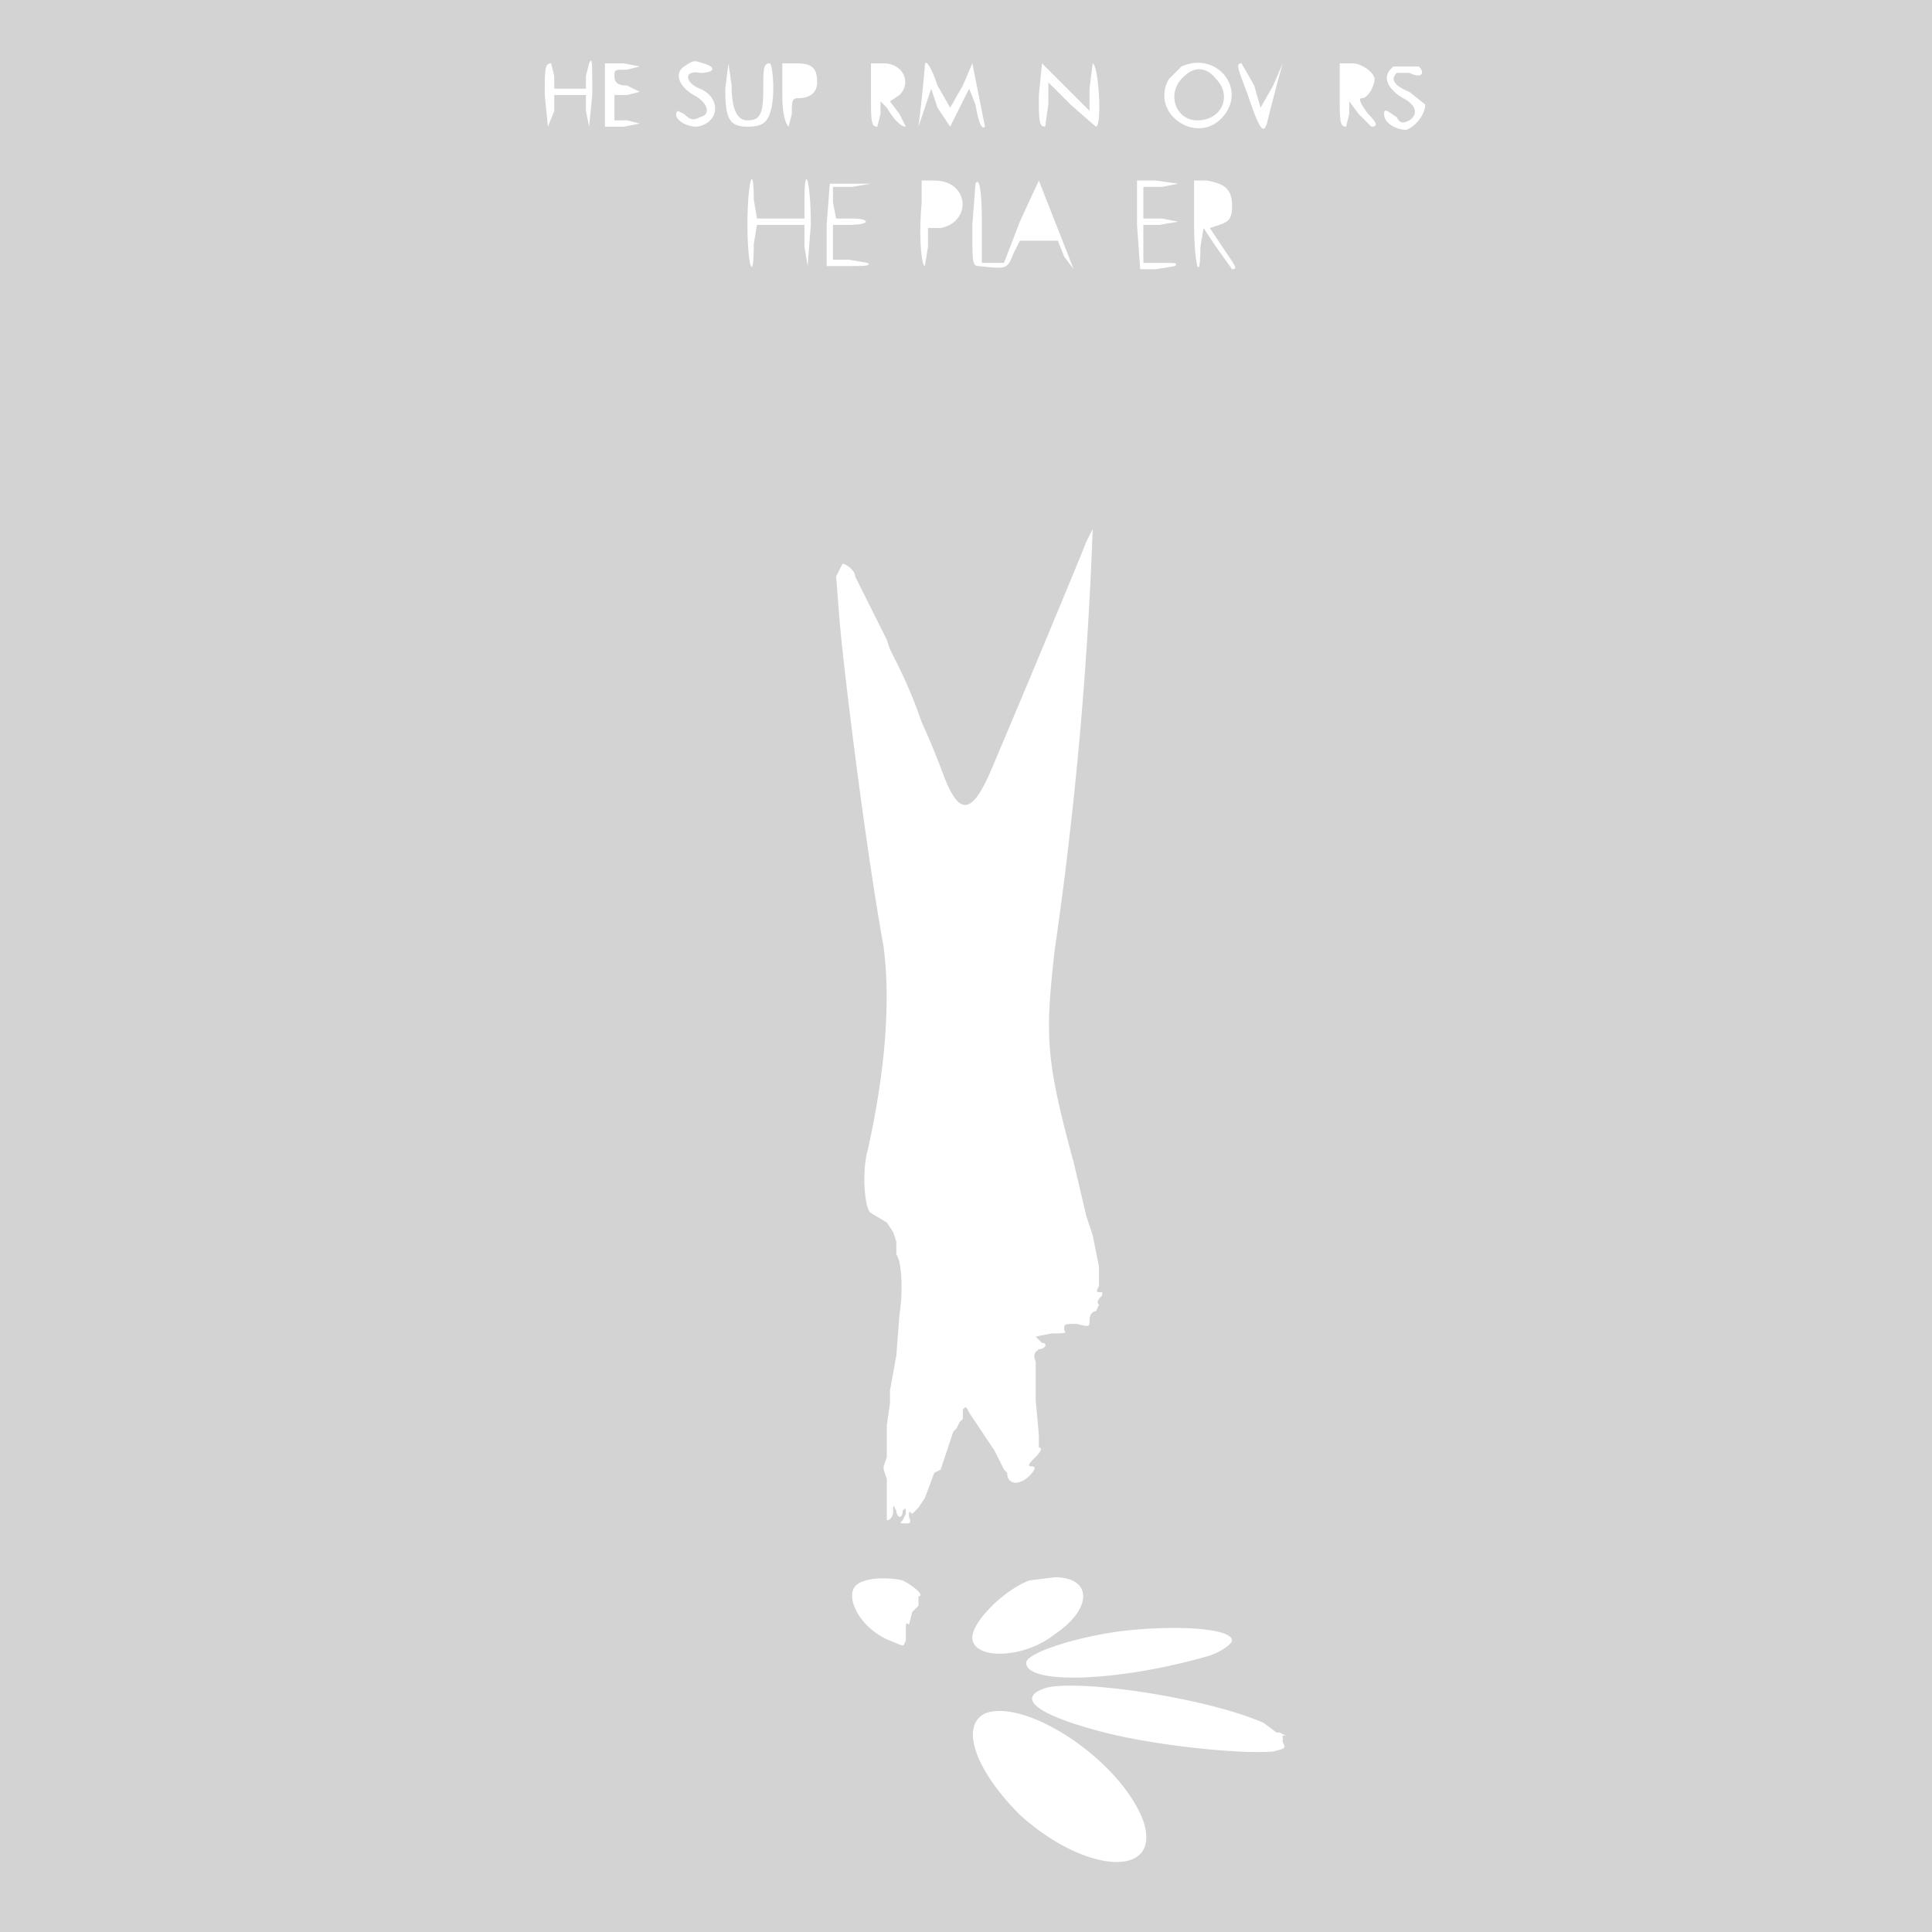 <svg xmlns="http://www.w3.org/2000/svg" width="610" height="610" viewBox="0 0 610 610" preserveAspectRatio="none"><path d="M0 305v305h611V0H0v305M186 20l-1 4v4h-10v-4l-1-4c-2 0-2 2-2 10l1 10 2-5v-5h10v5l1 5 1-10c0-11 0-12-1-10m30 1c-3 2-2 6 3 9 4 2 6 6 2 7-2 1-3 1-5-1l-2-1c-2 2 2 5 6 5 7-1 8-9 1-12-5-2-5-6 0-5 5 0 5-2 1-3-3-1-3-1-6 1m-25 9v10h6l5-1-4-1h-4v-8h4l4-1-4-2c-3 0-4-1-4-3s0-2 4-2l4-1-5-1h-6v10m38-2c0 9 1 12 7 12 4 0 6-1 7-4 2-5 1-16 0-16-2 0-2 2-2 8 0 8-1 10-5 10-3 0-5-3-5-11l-1-7-1 8m18 2c0 6 1 9 2 10l1-4c0-4 0-5 2-5 4 0 6-2 6-5 0-5-2-6-7-6h-4v10m28 0c0 8 0 10 2 10l1-4v-4l2 2c3 5 5 6 6 6l-2-4-3-4 3-2c4-4 1-10-5-10h-4v10m17-9a543 543 0 01-2 19l2-6 2-6 2 6 4 6 3-6 3-6 2 5c1 6 2 8 3 7l-4-20-3 7-4 7-4-7c-2-6-4-9-4-6m36 9c0 8 0 10 2 10l1-7v-7l7 7 8 7c2 0 1-19-1-20l-1 8v7l-7-7-8-8-1 10m45-9l-4 4c-6 11 9 21 17 12s-2-21-13-16m21 9c4 12 5 12 6 9a624 624 0 015-19l-3 7-4 7-2-7-4-7c-2 0-1 2 2 10m29 0c0 8 0 10 2 10l1-4v-4l3 4 4 4c2 0 2-1-1-4-3-4-3-5-2-5 2 0 4-4 4-6s-4-5-7-5h-4v10m17-9c-4 3-2 7 3 10 4 2 5 5 2 7-2 1-3 1-4-1-3-2-4-3-4-1 0 3 4 5 7 5 3-1 6-5 6-8l-5-4c-5-2-6-4-4-6h4c4 2 5 0 3-2h-8m-66 3c-6 5-3 14 4 14 8 0 11-8 6-13-3-4-7-4-10-1M236 71c0 13 2 19 2 6l1-6h15v7l1 6 1-13c0-14-2-20-2-8v6h-15l-1-6c0-12-2-6-2 8m26-13l-1 13v13h7c5 0 7 0 6-1l-6-1h-5V71h5c7 0 7-2 1-2h-5l-1-5v-5h6l6-1h-13m29 6c-1 11 0 20 1 20l1-6v-6h4c10-2 9-15-2-15h-4v7m17-6l-1 13c0 12 0 13 2 13 9 1 9 1 11-4l2-4h12l2 5 3 4-11-28-6 13-5 13h-7V70c0-11-1-14-2-12m51 13l1 14h5l6-1c1-1 0-1-4-1h-6V71h5l6-1-5-1h-6V59h6l5-1-7-1h-6v14m18-1c0 14 2 20 2 8l1-6 4 6 5 7c2 0 1-1-3-7l-4-6 3-1c3-1 4-2 4-6 0-5-2-7-8-8h-4v13m-32 97l-1 2-1 2-2 5a7431 7431 0 01-28 67c-6 14-10 15-15 2a238 238 0 00-7-17 150 150 0 00-8-19l-2-4-1-3-1-2-6-12-2-4-1-2c0-2-3-4-4-4l-2 4 1 13c1 13 8 71 14 104 2 16 1 37-5 64-2 7-1 19 1 20l5 3 2 3 1 3v4c2 3 2 13 1 19l-1 13-2 11v4l-1 7v10l-1 3v1l1 3v13c1 0 2-1 2-3s0-2 1 0c0 2 2 3 2 0 1-1 1-1 1 1l-1 2c-1 1-1 1 1 1 1 0 2 0 1-2 0-2 0-2 1-1l2-2 2-3 3-8 2-1 1-3 3-9 1-1 1-2 1-1v-3c1-1 1-1 2 1l8 12 2 4 1 2 1 1c0 4 4 4 7 1 2-2 2-3 1-3-2 0-1-1 1-3s2-3 1-3v-4l-1-11v-12c-1-3 0-3 1-4 2 0 3-2 1-2l-2-2 5-1c4 0 5 0 4-1 0-2 0-2 4-2 4 1 4 1 4-1s1-3 2-3l1-2c-1-1 0-2 1-3v-1c-2 0-2 0-1-2v-6l-1-5-1-5-2-6-4-17c-9-33-9-40-6-67a1232 1232 0 0012-133m-74 333c-5 3 0 14 10 18 5 2 4 2 5 0v-4c0-1 0-2 1-1l1-4 1-1 1-1v-3c2 0-1-3-5-5-4-1-11-1-14 1m54-1c-8 3-18 13-18 18 0 7 16 7 26-1 12-8 12-18 0-18l-8 1m29 16c-15 2-30 7-30 10 0 7 29 6 57-2 4-1 8-4 8-5 0-4-18-5-35-3m-24 18c-9 3-3 8 15 13 17 5 47 8 57 7 4-1 4-1 3-3v-2h1l-2-1h-1l-4-3c-18-8-59-14-69-11m-19 8c-8 4-3 18 11 32 21 19 45 20 39 2-7-19-37-39-50-34" fill="#d3d3d3" fill-rule="evenodd"/></svg>